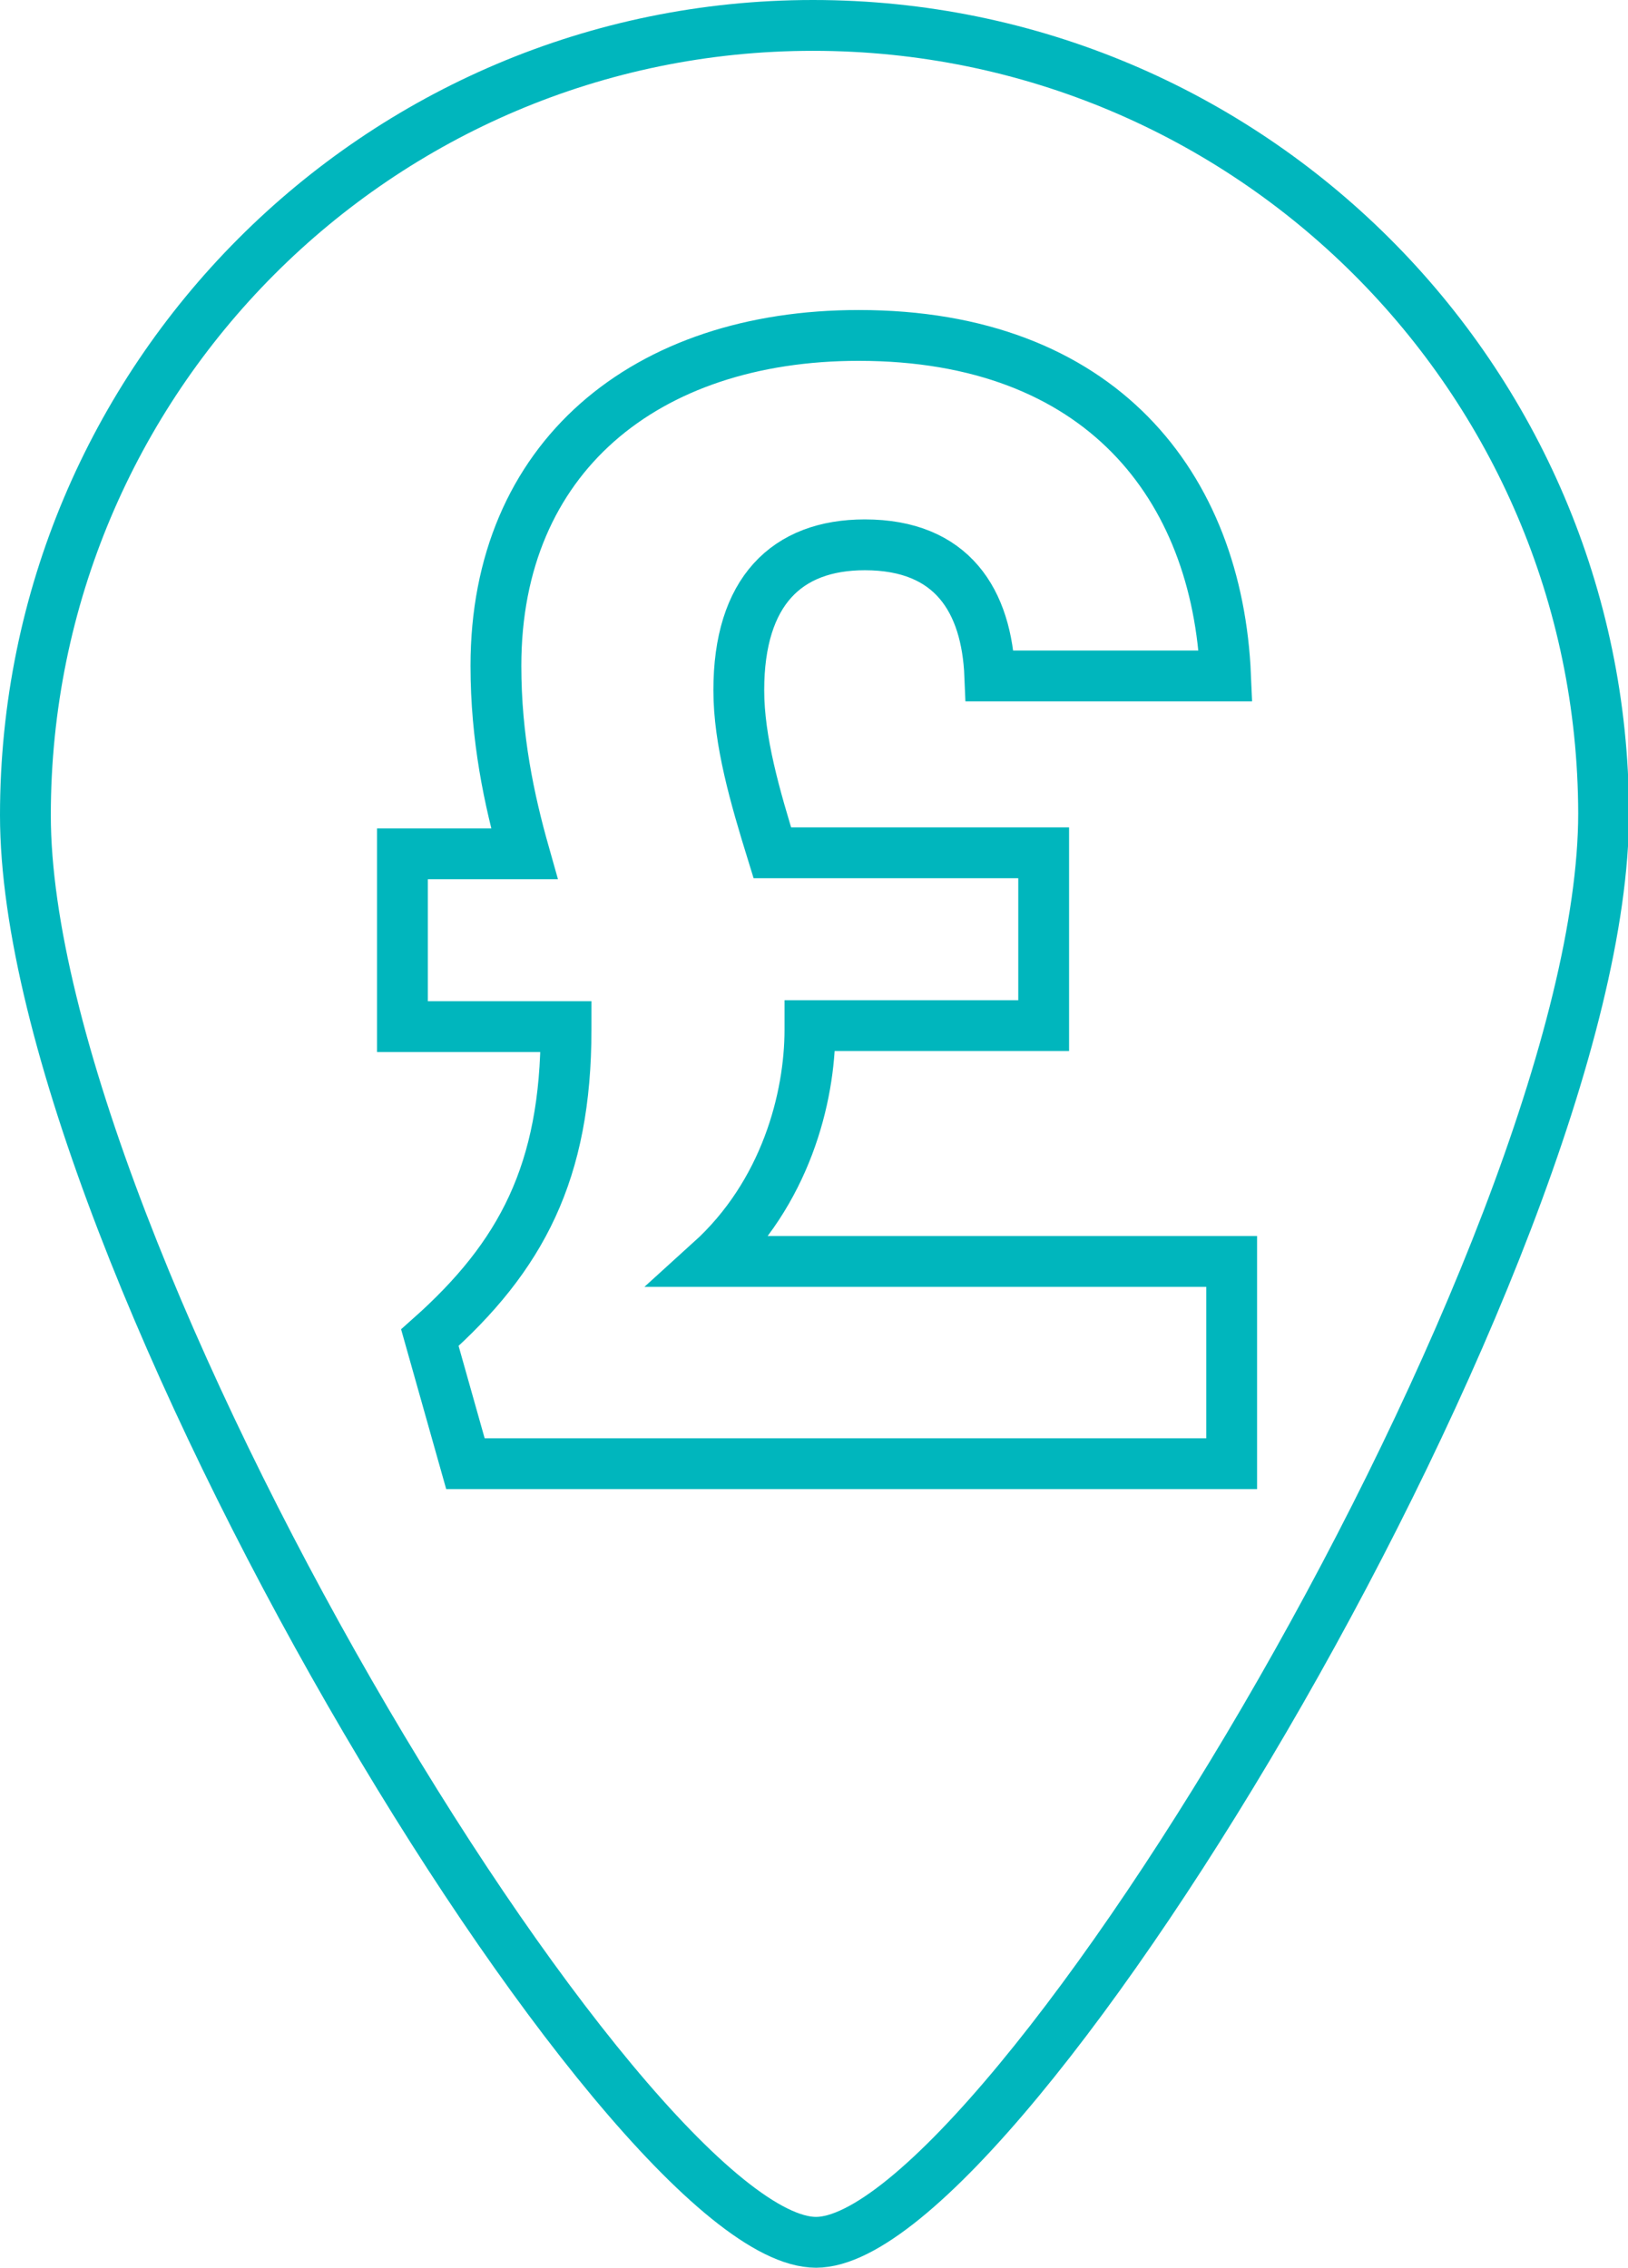 <?xml version="1.0" encoding="utf-8"?>
<!-- Generator: Adobe Illustrator 23.1.0, SVG Export Plug-In . SVG Version: 6.00 Build 0)  -->
<svg version="1.1" id="Layer_1" xmlns="http://www.w3.org/2000/svg" xmlns:xlink="http://www.w3.org/1999/xlink" x="0px" y="0px"
	 viewBox="0 0 160.2 223.1" style="enable-background:new 0 0 160.2 223.1;" xml:space="preserve">
<style type="text/css">
	.st0{fill:#00B6BD;}
	.st1{fill:none;stroke:#00B6BD;stroke-width:3;stroke-miterlimit:10;}
	.st2{fill:none;stroke:#00B6BD;stroke-width:5;stroke-miterlimit:10;}
	.st3{fill:#FFFFFF;}
</style>
<g>
	<path class="st2" d="M84.5,33c23.8,0,35.3,14.8,36.1,33.5H97.4c-0.3-7.4-3.7-12.9-12.3-12.9c-7.7,0-12.4,4.6-12.4,14.3
		c0,5,1.6,10.5,3.3,16h26.7v17H79.7v0.4c0,6.7-2.4,16.1-9.8,22.8h51.3V144H45.8l-3.5-12.4c9-8,13.4-16.3,13.4-30.3V101H39.6V84h12
		c-1.5-5.3-2.8-11.4-2.8-18.5C48.8,45,63.5,33,84.5,33z"/>
</g>
<path class="st2" d="M80,2.5C37.2,2.5,2.5,37.3,2.5,80.2c0,42.9,59.1,140.4,77.8,140.4c18.6,0,77.5-97.7,77.5-140.6
	C157.7,37.2,122.9,2.5,80,2.5"/>
</svg>
